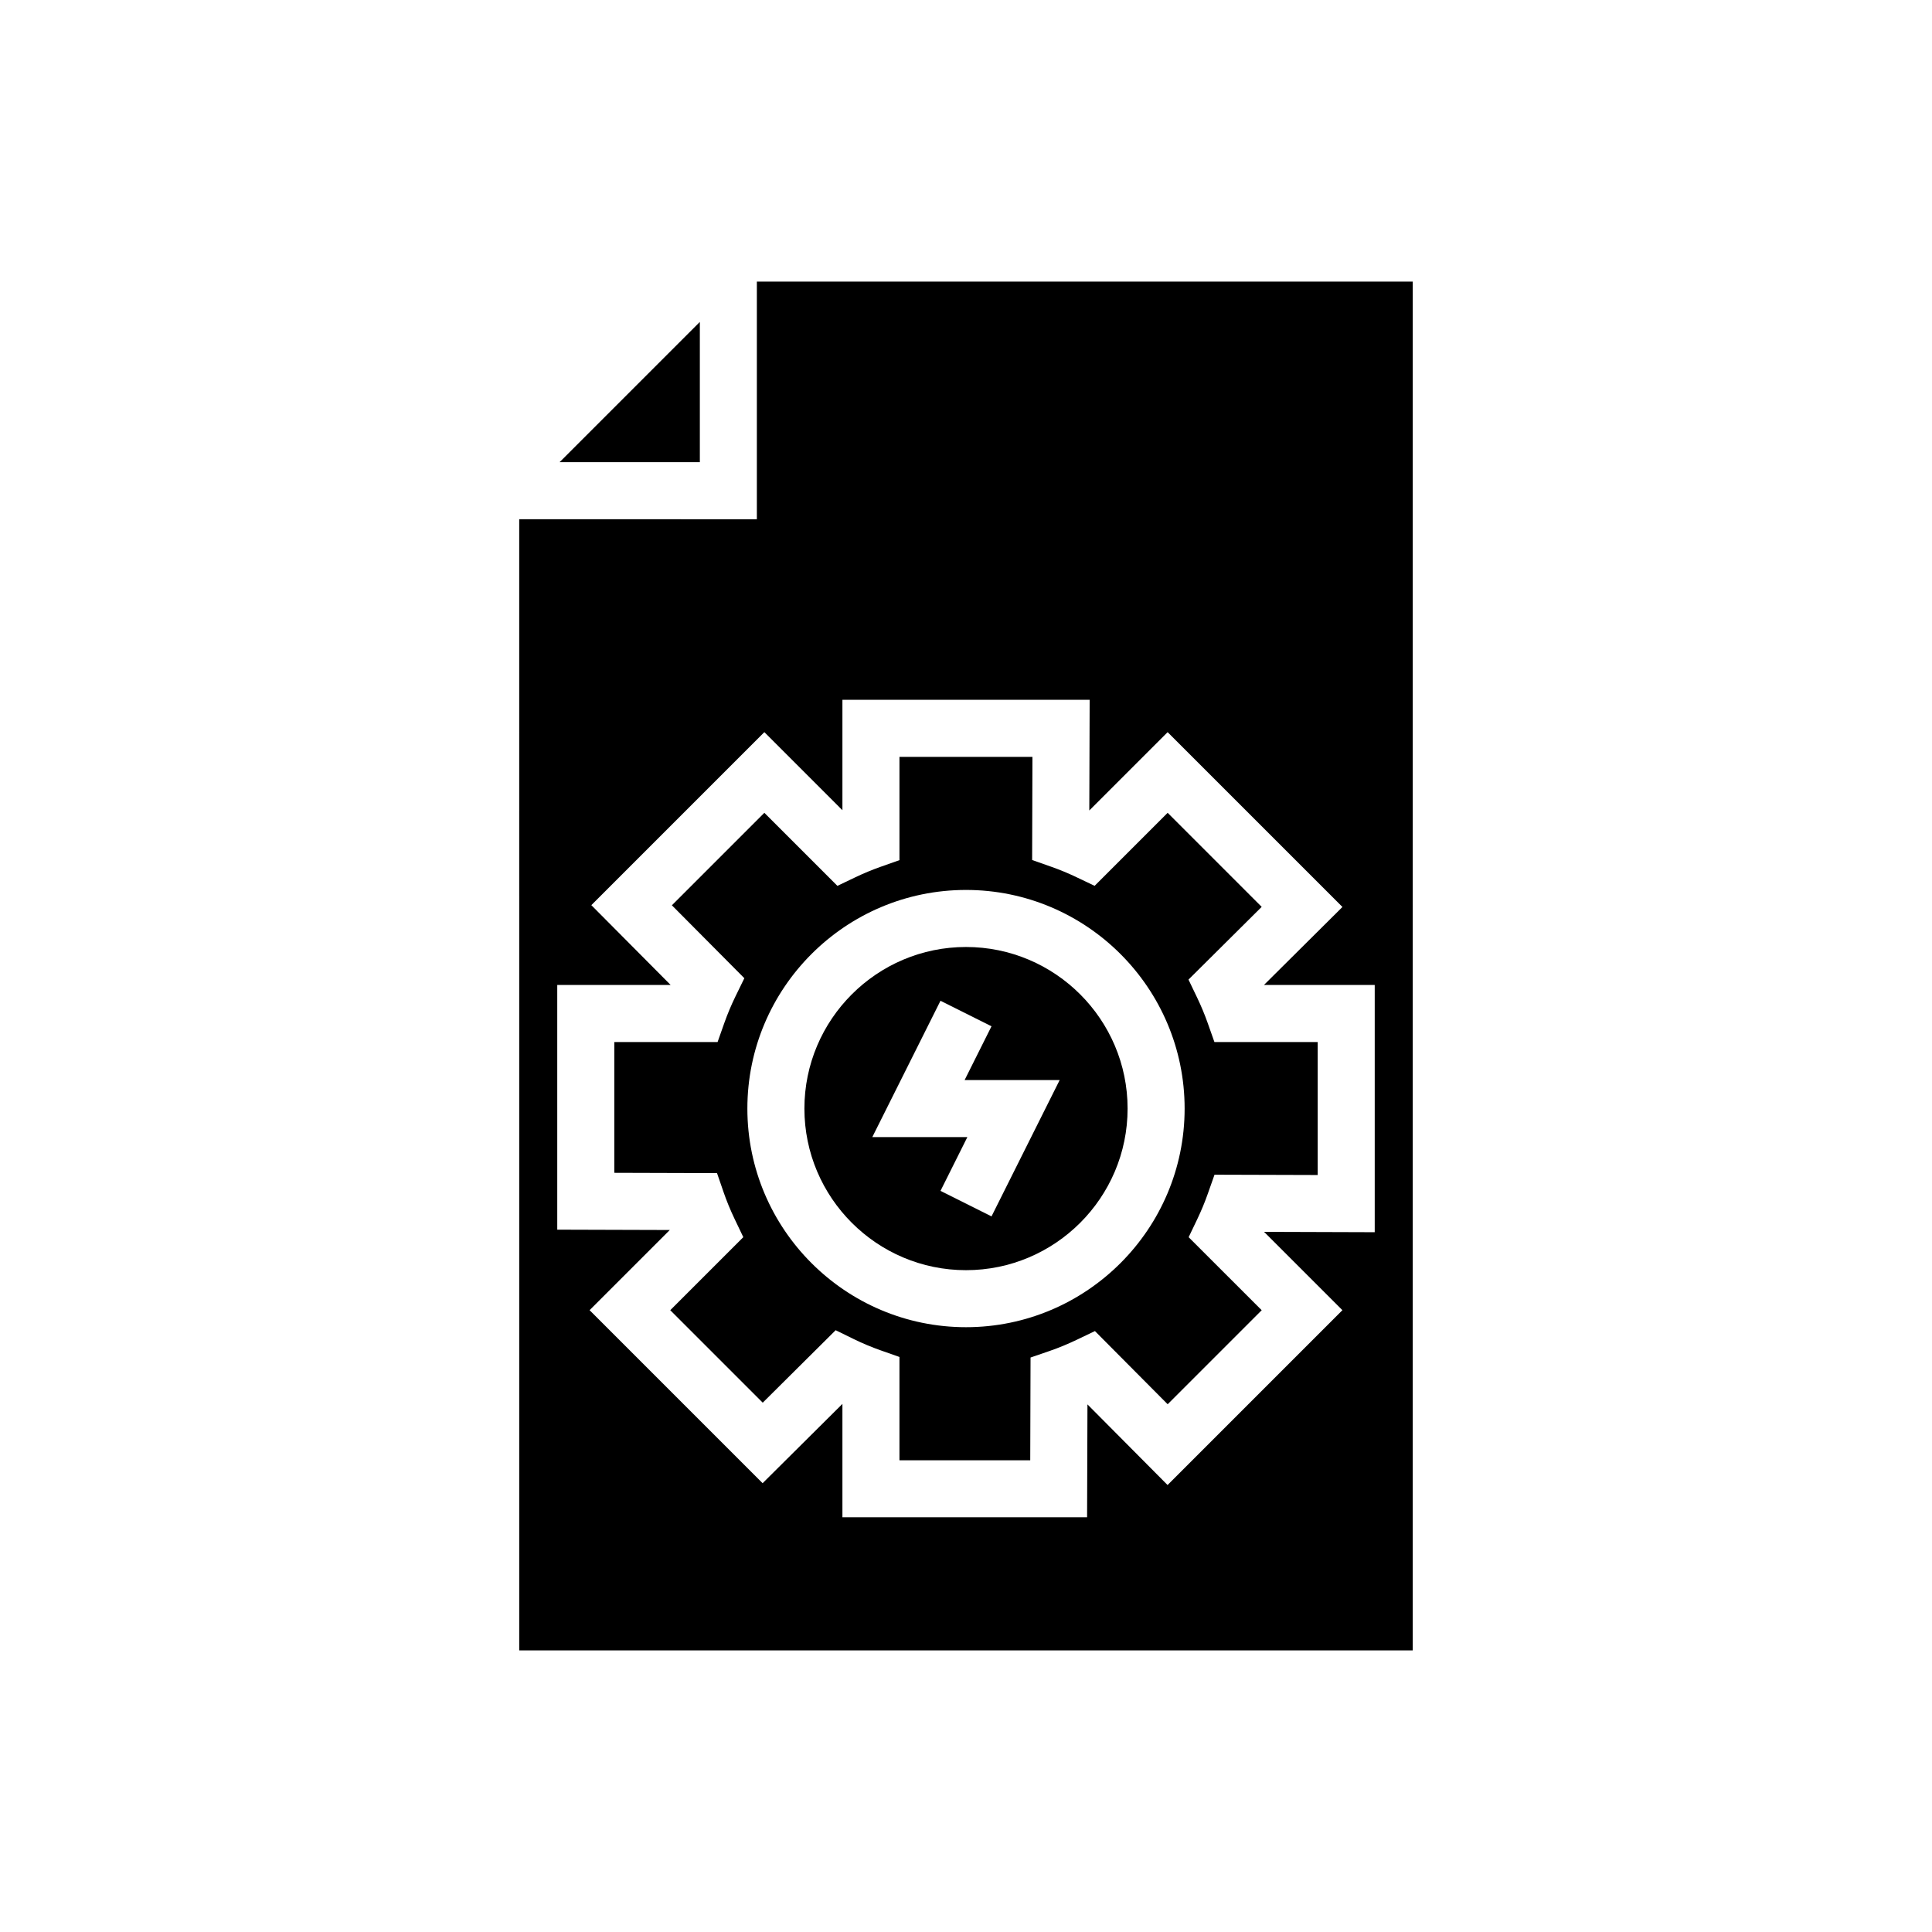 <?xml version="1.0" encoding="UTF-8"?>
<!-- Uploaded to: ICON Repo, www.iconrepo.com, Generator: ICON Repo Mixer Tools -->
<svg fill="#000000" width="800px" height="800px" version="1.1" viewBox="144 144 512 512" xmlns="http://www.w3.org/2000/svg">
 <g>
  <path d="m335.77 459.97c0.805 2.336 1.785 4.715 2.91 7.07l2.305 4.82-19.359 19.355 24.508 24.508 19.324-19.203 4.828 2.363c2.285 1.117 4.656 2.109 7.039 2.953l5.039 1.773v27.375h34.66l0.082-27.227 5.078-1.746c2.356-0.812 4.762-1.805 7.144-2.945l4.84-2.32 19.277 19.395 24.918-24.918-19.359-19.355 2.309-4.828c1.031-2.16 1.965-4.402 2.762-6.672l1.785-5.059 27.344 0.082v-35.242h-27.371l-1.781-5.039c-0.797-2.254-1.73-4.496-2.769-6.668l-2.32-4.84 19.398-19.273-24.922-24.926-19.352 19.352-4.816-2.293c-2.207-1.055-4.453-1.984-6.684-2.766l-5.062-1.785 0.082-27.336h-35.242v27.371l-5.039 1.781c-2.223 0.789-4.441 1.707-6.586 2.731l-4.82 2.301-19.355-19.355-24.508 24.508 19.203 19.324-2.359 4.832c-1.113 2.285-2.106 4.652-2.953 7.043l-1.781 5.039h-27.371v34.66l27.223 0.082zm64.23-80.125c31.949 0 57.938 25.992 57.938 57.938 0 31.945-25.992 57.938-57.938 57.938-31.949 0-57.938-25.992-57.938-57.938-0.004-31.945 25.988-57.938 57.938-57.938z"/>
  <path d="m400 480.61c23.613 0 42.824-19.211 42.824-42.824 0-23.613-19.211-42.824-42.824-42.824s-42.824 19.211-42.824 42.824c0 23.609 19.211 42.824 42.824 42.824zm-6.762-71.395 13.52 6.762-7.125 14.25h25.191l-18.062 36.129-13.52-6.762 7.121-14.254h-25.191z"/>
  <path d="m292.29 266.49h37.176v-37.176z"/>
  <path d="m281.6 581.37h236.79l0.004-362.74h-173.82v62.977l-62.977-0.004zm10.078-176.34h30.051l-21.02-21.152 45.852-45.852 20.688 20.691v-29.258h65.52l-0.094 29.328 20.758-20.758 46.328 46.328-20.801 20.672h29.355v65.52l-29.328-0.094 20.762 20.758-46.332 46.332-21.23-21.367-0.098 29.918h-64.84v-30.051l-21.152 21.02-45.852-45.852 21.254-21.25-29.82-0.09z"/>
 </g>
</svg>